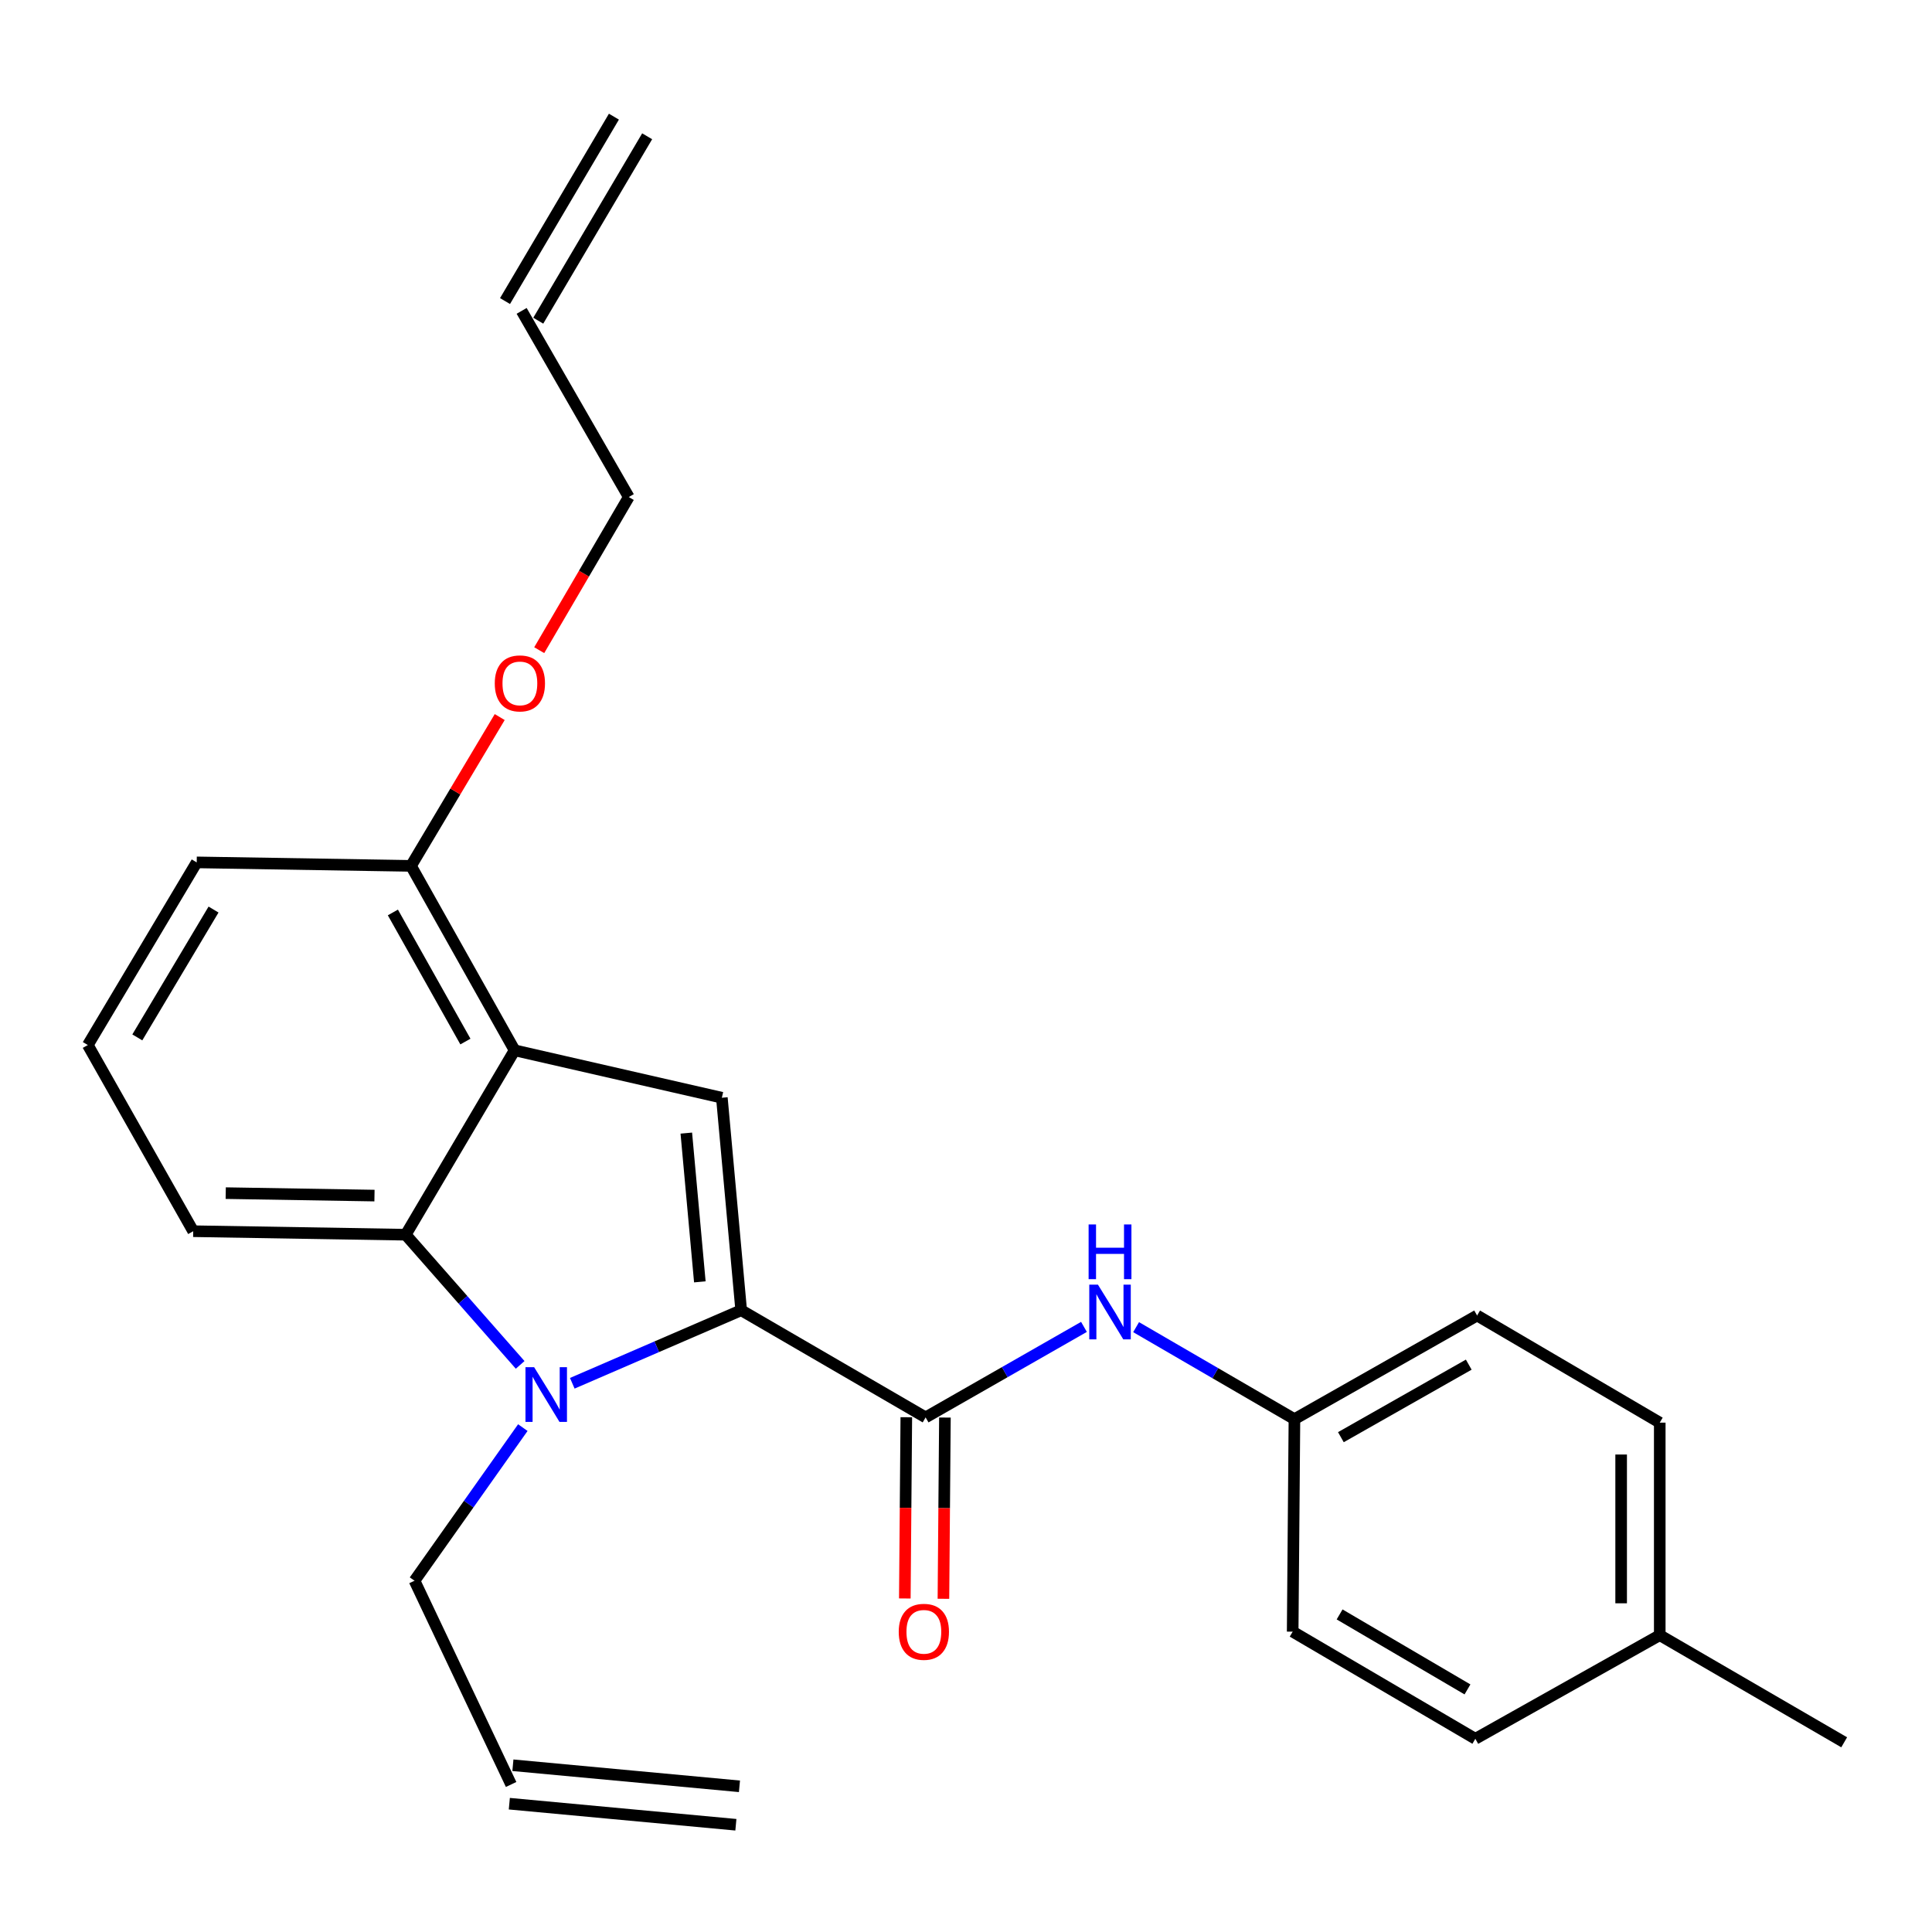 <?xml version='1.0' encoding='iso-8859-1'?>
<svg version='1.1' baseProfile='full'
              xmlns='http://www.w3.org/2000/svg'
                      xmlns:rdkit='http://www.rdkit.org/xml'
                      xmlns:xlink='http://www.w3.org/1999/xlink'
                  xml:space='preserve'
width='1000px' height='1000px' viewBox='0 0 1000 1000'>
<!-- END OF HEADER -->
<rect style='opacity:1.0;fill:#FFFFFF;stroke:none' width='1000' height='1000' x='0' y='0'> </rect>
<path class='bond-0' d='M 669.995,734.55 L 629.02,710.741' style='fill:none;fill-rule:evenodd;stroke:#000000;stroke-width:6px;stroke-linecap:butt;stroke-linejoin:miter;stroke-opacity:1' />
<path class='bond-0' d='M 629.02,710.741 L 588.046,686.932' style='fill:none;fill-rule:evenodd;stroke:#0000FF;stroke-width:6px;stroke-linecap:butt;stroke-linejoin:miter;stroke-opacity:1' />
<path class='bond-1' d='M 669.995,734.55 L 669.085,844.542' style='fill:none;fill-rule:evenodd;stroke:#000000;stroke-width:6px;stroke-linecap:butt;stroke-linejoin:miter;stroke-opacity:1' />
<path class='bond-2' d='M 669.995,734.55 L 764.546,680.908' style='fill:none;fill-rule:evenodd;stroke:#000000;stroke-width:6px;stroke-linecap:butt;stroke-linejoin:miter;stroke-opacity:1' />
<path class='bond-2' d='M 694.038,743.884 L 760.223,706.334' style='fill:none;fill-rule:evenodd;stroke:#000000;stroke-width:6px;stroke-linecap:butt;stroke-linejoin:miter;stroke-opacity:1' />
<path class='bond-3' d='M 479.096,733.639 L 520.077,710.218' style='fill:none;fill-rule:evenodd;stroke:#000000;stroke-width:6px;stroke-linecap:butt;stroke-linejoin:miter;stroke-opacity:1' />
<path class='bond-3' d='M 520.077,710.218 L 561.057,686.796' style='fill:none;fill-rule:evenodd;stroke:#0000FF;stroke-width:6px;stroke-linecap:butt;stroke-linejoin:miter;stroke-opacity:1' />
<path class='bond-4' d='M 469.105,733.557 L 468.72,780.462' style='fill:none;fill-rule:evenodd;stroke:#000000;stroke-width:6px;stroke-linecap:butt;stroke-linejoin:miter;stroke-opacity:1' />
<path class='bond-4' d='M 468.72,780.462 L 468.335,827.367' style='fill:none;fill-rule:evenodd;stroke:#FF0000;stroke-width:6px;stroke-linecap:butt;stroke-linejoin:miter;stroke-opacity:1' />
<path class='bond-4' d='M 489.087,733.721 L 488.702,780.626' style='fill:none;fill-rule:evenodd;stroke:#000000;stroke-width:6px;stroke-linecap:butt;stroke-linejoin:miter;stroke-opacity:1' />
<path class='bond-4' d='M 488.702,780.626 L 488.317,827.531' style='fill:none;fill-rule:evenodd;stroke:#FF0000;stroke-width:6px;stroke-linecap:butt;stroke-linejoin:miter;stroke-opacity:1' />
<path class='bond-5' d='M 479.096,733.639 L 383.635,678.177' style='fill:none;fill-rule:evenodd;stroke:#000000;stroke-width:6px;stroke-linecap:butt;stroke-linejoin:miter;stroke-opacity:1' />
<path class='bond-6' d='M 859.085,846.363 L 859.085,736.359' style='fill:none;fill-rule:evenodd;stroke:#000000;stroke-width:6px;stroke-linecap:butt;stroke-linejoin:miter;stroke-opacity:1' />
<path class='bond-6' d='M 839.102,829.862 L 839.102,752.86' style='fill:none;fill-rule:evenodd;stroke:#000000;stroke-width:6px;stroke-linecap:butt;stroke-linejoin:miter;stroke-opacity:1' />
<path class='bond-7' d='M 859.085,846.363 L 954.545,901.814' style='fill:none;fill-rule:evenodd;stroke:#000000;stroke-width:6px;stroke-linecap:butt;stroke-linejoin:miter;stroke-opacity:1' />
<path class='bond-8' d='M 859.085,846.363 L 763.635,899.993' style='fill:none;fill-rule:evenodd;stroke:#000000;stroke-width:6px;stroke-linecap:butt;stroke-linejoin:miter;stroke-opacity:1' />
<path class='bond-9' d='M 101.816,446.369 L 45.455,540.909' style='fill:none;fill-rule:evenodd;stroke:#000000;stroke-width:6px;stroke-linecap:butt;stroke-linejoin:miter;stroke-opacity:1' />
<path class='bond-9' d='M 110.526,470.783 L 71.073,536.96' style='fill:none;fill-rule:evenodd;stroke:#000000;stroke-width:6px;stroke-linecap:butt;stroke-linejoin:miter;stroke-opacity:1' />
<path class='bond-10' d='M 101.816,446.369 L 212.73,448.179' style='fill:none;fill-rule:evenodd;stroke:#000000;stroke-width:6px;stroke-linecap:butt;stroke-linejoin:miter;stroke-opacity:1' />
<path class='bond-11' d='M 45.455,540.909 L 100.007,637.268' style='fill:none;fill-rule:evenodd;stroke:#000000;stroke-width:6px;stroke-linecap:butt;stroke-linejoin:miter;stroke-opacity:1' />
<path class='bond-12' d='M 100.007,637.268 L 209.999,639.089' style='fill:none;fill-rule:evenodd;stroke:#000000;stroke-width:6px;stroke-linecap:butt;stroke-linejoin:miter;stroke-opacity:1' />
<path class='bond-12' d='M 116.836,617.562 L 193.831,618.836' style='fill:none;fill-rule:evenodd;stroke:#000000;stroke-width:6px;stroke-linecap:butt;stroke-linejoin:miter;stroke-opacity:1' />
<path class='bond-13' d='M 209.999,639.089 L 266.361,543.639' style='fill:none;fill-rule:evenodd;stroke:#000000;stroke-width:6px;stroke-linecap:butt;stroke-linejoin:miter;stroke-opacity:1' />
<path class='bond-14' d='M 209.999,639.089 L 239.615,672.778' style='fill:none;fill-rule:evenodd;stroke:#000000;stroke-width:6px;stroke-linecap:butt;stroke-linejoin:miter;stroke-opacity:1' />
<path class='bond-14' d='M 239.615,672.778 L 269.23,706.467' style='fill:none;fill-rule:evenodd;stroke:#0000FF;stroke-width:6px;stroke-linecap:butt;stroke-linejoin:miter;stroke-opacity:1' />
<path class='bond-15' d='M 266.361,543.639 L 212.73,448.179' style='fill:none;fill-rule:evenodd;stroke:#000000;stroke-width:6px;stroke-linecap:butt;stroke-linejoin:miter;stroke-opacity:1' />
<path class='bond-15' d='M 240.895,539.108 L 203.353,472.285' style='fill:none;fill-rule:evenodd;stroke:#000000;stroke-width:6px;stroke-linecap:butt;stroke-linejoin:miter;stroke-opacity:1' />
<path class='bond-16' d='M 266.361,543.639 L 373.633,568.185' style='fill:none;fill-rule:evenodd;stroke:#000000;stroke-width:6px;stroke-linecap:butt;stroke-linejoin:miter;stroke-opacity:1' />
<path class='bond-17' d='M 212.73,448.179 L 235.691,409.665' style='fill:none;fill-rule:evenodd;stroke:#000000;stroke-width:6px;stroke-linecap:butt;stroke-linejoin:miter;stroke-opacity:1' />
<path class='bond-17' d='M 235.691,409.665 L 258.652,371.151' style='fill:none;fill-rule:evenodd;stroke:#FF0000;stroke-width:6px;stroke-linecap:butt;stroke-linejoin:miter;stroke-opacity:1' />
<path class='bond-18' d='M 373.633,568.185 L 383.635,678.177' style='fill:none;fill-rule:evenodd;stroke:#000000;stroke-width:6px;stroke-linecap:butt;stroke-linejoin:miter;stroke-opacity:1' />
<path class='bond-18' d='M 355.233,586.493 L 362.235,663.488' style='fill:none;fill-rule:evenodd;stroke:#000000;stroke-width:6px;stroke-linecap:butt;stroke-linejoin:miter;stroke-opacity:1' />
<path class='bond-19' d='M 383.635,678.177 L 339.924,697.08' style='fill:none;fill-rule:evenodd;stroke:#000000;stroke-width:6px;stroke-linecap:butt;stroke-linejoin:miter;stroke-opacity:1' />
<path class='bond-19' d='M 339.924,697.08 L 296.213,715.983' style='fill:none;fill-rule:evenodd;stroke:#0000FF;stroke-width:6px;stroke-linecap:butt;stroke-linejoin:miter;stroke-opacity:1' />
<path class='bond-20' d='M 279.099,336.529 L 302.276,296.899' style='fill:none;fill-rule:evenodd;stroke:#FF0000;stroke-width:6px;stroke-linecap:butt;stroke-linejoin:miter;stroke-opacity:1' />
<path class='bond-20' d='M 302.276,296.899 L 325.453,257.269' style='fill:none;fill-rule:evenodd;stroke:#000000;stroke-width:6px;stroke-linecap:butt;stroke-linejoin:miter;stroke-opacity:1' />
<path class='bond-21' d='M 270.618,738.927 L 242.584,778.552' style='fill:none;fill-rule:evenodd;stroke:#0000FF;stroke-width:6px;stroke-linecap:butt;stroke-linejoin:miter;stroke-opacity:1' />
<path class='bond-21' d='M 242.584,778.552 L 214.551,818.176' style='fill:none;fill-rule:evenodd;stroke:#000000;stroke-width:6px;stroke-linecap:butt;stroke-linejoin:miter;stroke-opacity:1' />
<path class='bond-22' d='M 263.626,933.588 L 380.89,944.489' style='fill:none;fill-rule:evenodd;stroke:#000000;stroke-width:6px;stroke-linecap:butt;stroke-linejoin:miter;stroke-opacity:1' />
<path class='bond-22' d='M 265.476,913.691 L 382.74,924.592' style='fill:none;fill-rule:evenodd;stroke:#000000;stroke-width:6px;stroke-linecap:butt;stroke-linejoin:miter;stroke-opacity:1' />
<path class='bond-23' d='M 264.551,923.639 L 214.551,818.176' style='fill:none;fill-rule:evenodd;stroke:#000000;stroke-width:6px;stroke-linecap:butt;stroke-linejoin:miter;stroke-opacity:1' />
<path class='bond-24' d='M 325.453,257.269 L 270.002,160.909' style='fill:none;fill-rule:evenodd;stroke:#000000;stroke-width:6px;stroke-linecap:butt;stroke-linejoin:miter;stroke-opacity:1' />
<path class='bond-25' d='M 278.605,165.989 L 334.967,70.539' style='fill:none;fill-rule:evenodd;stroke:#000000;stroke-width:6px;stroke-linecap:butt;stroke-linejoin:miter;stroke-opacity:1' />
<path class='bond-25' d='M 261.399,155.829 L 317.76,60.379' style='fill:none;fill-rule:evenodd;stroke:#000000;stroke-width:6px;stroke-linecap:butt;stroke-linejoin:miter;stroke-opacity:1' />
<path class='bond-26' d='M 669.085,844.542 L 763.635,899.993' style='fill:none;fill-rule:evenodd;stroke:#000000;stroke-width:6px;stroke-linecap:butt;stroke-linejoin:miter;stroke-opacity:1' />
<path class='bond-26' d='M 693.376,835.623 L 759.562,874.439' style='fill:none;fill-rule:evenodd;stroke:#000000;stroke-width:6px;stroke-linecap:butt;stroke-linejoin:miter;stroke-opacity:1' />
<path class='bond-27' d='M 764.546,680.908 L 859.085,736.359' style='fill:none;fill-rule:evenodd;stroke:#000000;stroke-width:6px;stroke-linecap:butt;stroke-linejoin:miter;stroke-opacity:1' />
<path  class='atom-2' d='M 568.286 664.927
L 577.566 679.927
Q 578.486 681.407, 579.966 684.087
Q 581.446 686.767, 581.526 686.927
L 581.526 664.927
L 585.286 664.927
L 585.286 693.247
L 581.406 693.247
L 571.446 676.847
Q 570.286 674.927, 569.046 672.727
Q 567.846 670.527, 567.486 669.847
L 567.486 693.247
L 563.806 693.247
L 563.806 664.927
L 568.286 664.927
' fill='#0000FF'/>
<path  class='atom-2' d='M 563.466 633.775
L 567.306 633.775
L 567.306 645.815
L 581.786 645.815
L 581.786 633.775
L 585.626 633.775
L 585.626 662.095
L 581.786 662.095
L 581.786 649.015
L 567.306 649.015
L 567.306 662.095
L 563.466 662.095
L 563.466 633.775
' fill='#0000FF'/>
<path  class='atom-3' d='M 465.186 844.622
Q 465.186 837.822, 468.546 834.022
Q 471.906 830.222, 478.186 830.222
Q 484.466 830.222, 487.826 834.022
Q 491.186 837.822, 491.186 844.622
Q 491.186 851.502, 487.786 855.422
Q 484.386 859.302, 478.186 859.302
Q 471.946 859.302, 468.546 855.422
Q 465.186 851.542, 465.186 844.622
M 478.186 856.102
Q 482.506 856.102, 484.826 853.222
Q 487.186 850.302, 487.186 844.622
Q 487.186 839.062, 484.826 836.262
Q 482.506 833.422, 478.186 833.422
Q 473.866 833.422, 471.506 836.222
Q 469.186 839.022, 469.186 844.622
Q 469.186 850.342, 471.506 853.222
Q 473.866 856.102, 478.186 856.102
' fill='#FF0000'/>
<path  class='atom-13' d='M 256.092 353.72
Q 256.092 346.92, 259.452 343.12
Q 262.812 339.32, 269.092 339.32
Q 275.372 339.32, 278.732 343.12
Q 282.092 346.92, 282.092 353.72
Q 282.092 360.6, 278.692 364.52
Q 275.292 368.4, 269.092 368.4
Q 262.852 368.4, 259.452 364.52
Q 256.092 360.64, 256.092 353.72
M 269.092 365.2
Q 273.412 365.2, 275.732 362.32
Q 278.092 359.4, 278.092 353.72
Q 278.092 348.16, 275.732 345.36
Q 273.412 342.52, 269.092 342.52
Q 264.772 342.52, 262.412 345.32
Q 260.092 348.12, 260.092 353.72
Q 260.092 359.44, 262.412 362.32
Q 264.772 365.2, 269.092 365.2
' fill='#FF0000'/>
<path  class='atom-14' d='M 276.464 707.656
L 285.744 722.656
Q 286.664 724.136, 288.144 726.816
Q 289.624 729.496, 289.704 729.656
L 289.704 707.656
L 293.464 707.656
L 293.464 735.976
L 289.584 735.976
L 279.624 719.576
Q 278.464 717.656, 277.224 715.456
Q 276.024 713.256, 275.664 712.576
L 275.664 735.976
L 271.984 735.976
L 271.984 707.656
L 276.464 707.656
' fill='#0000FF'/>
</svg>
